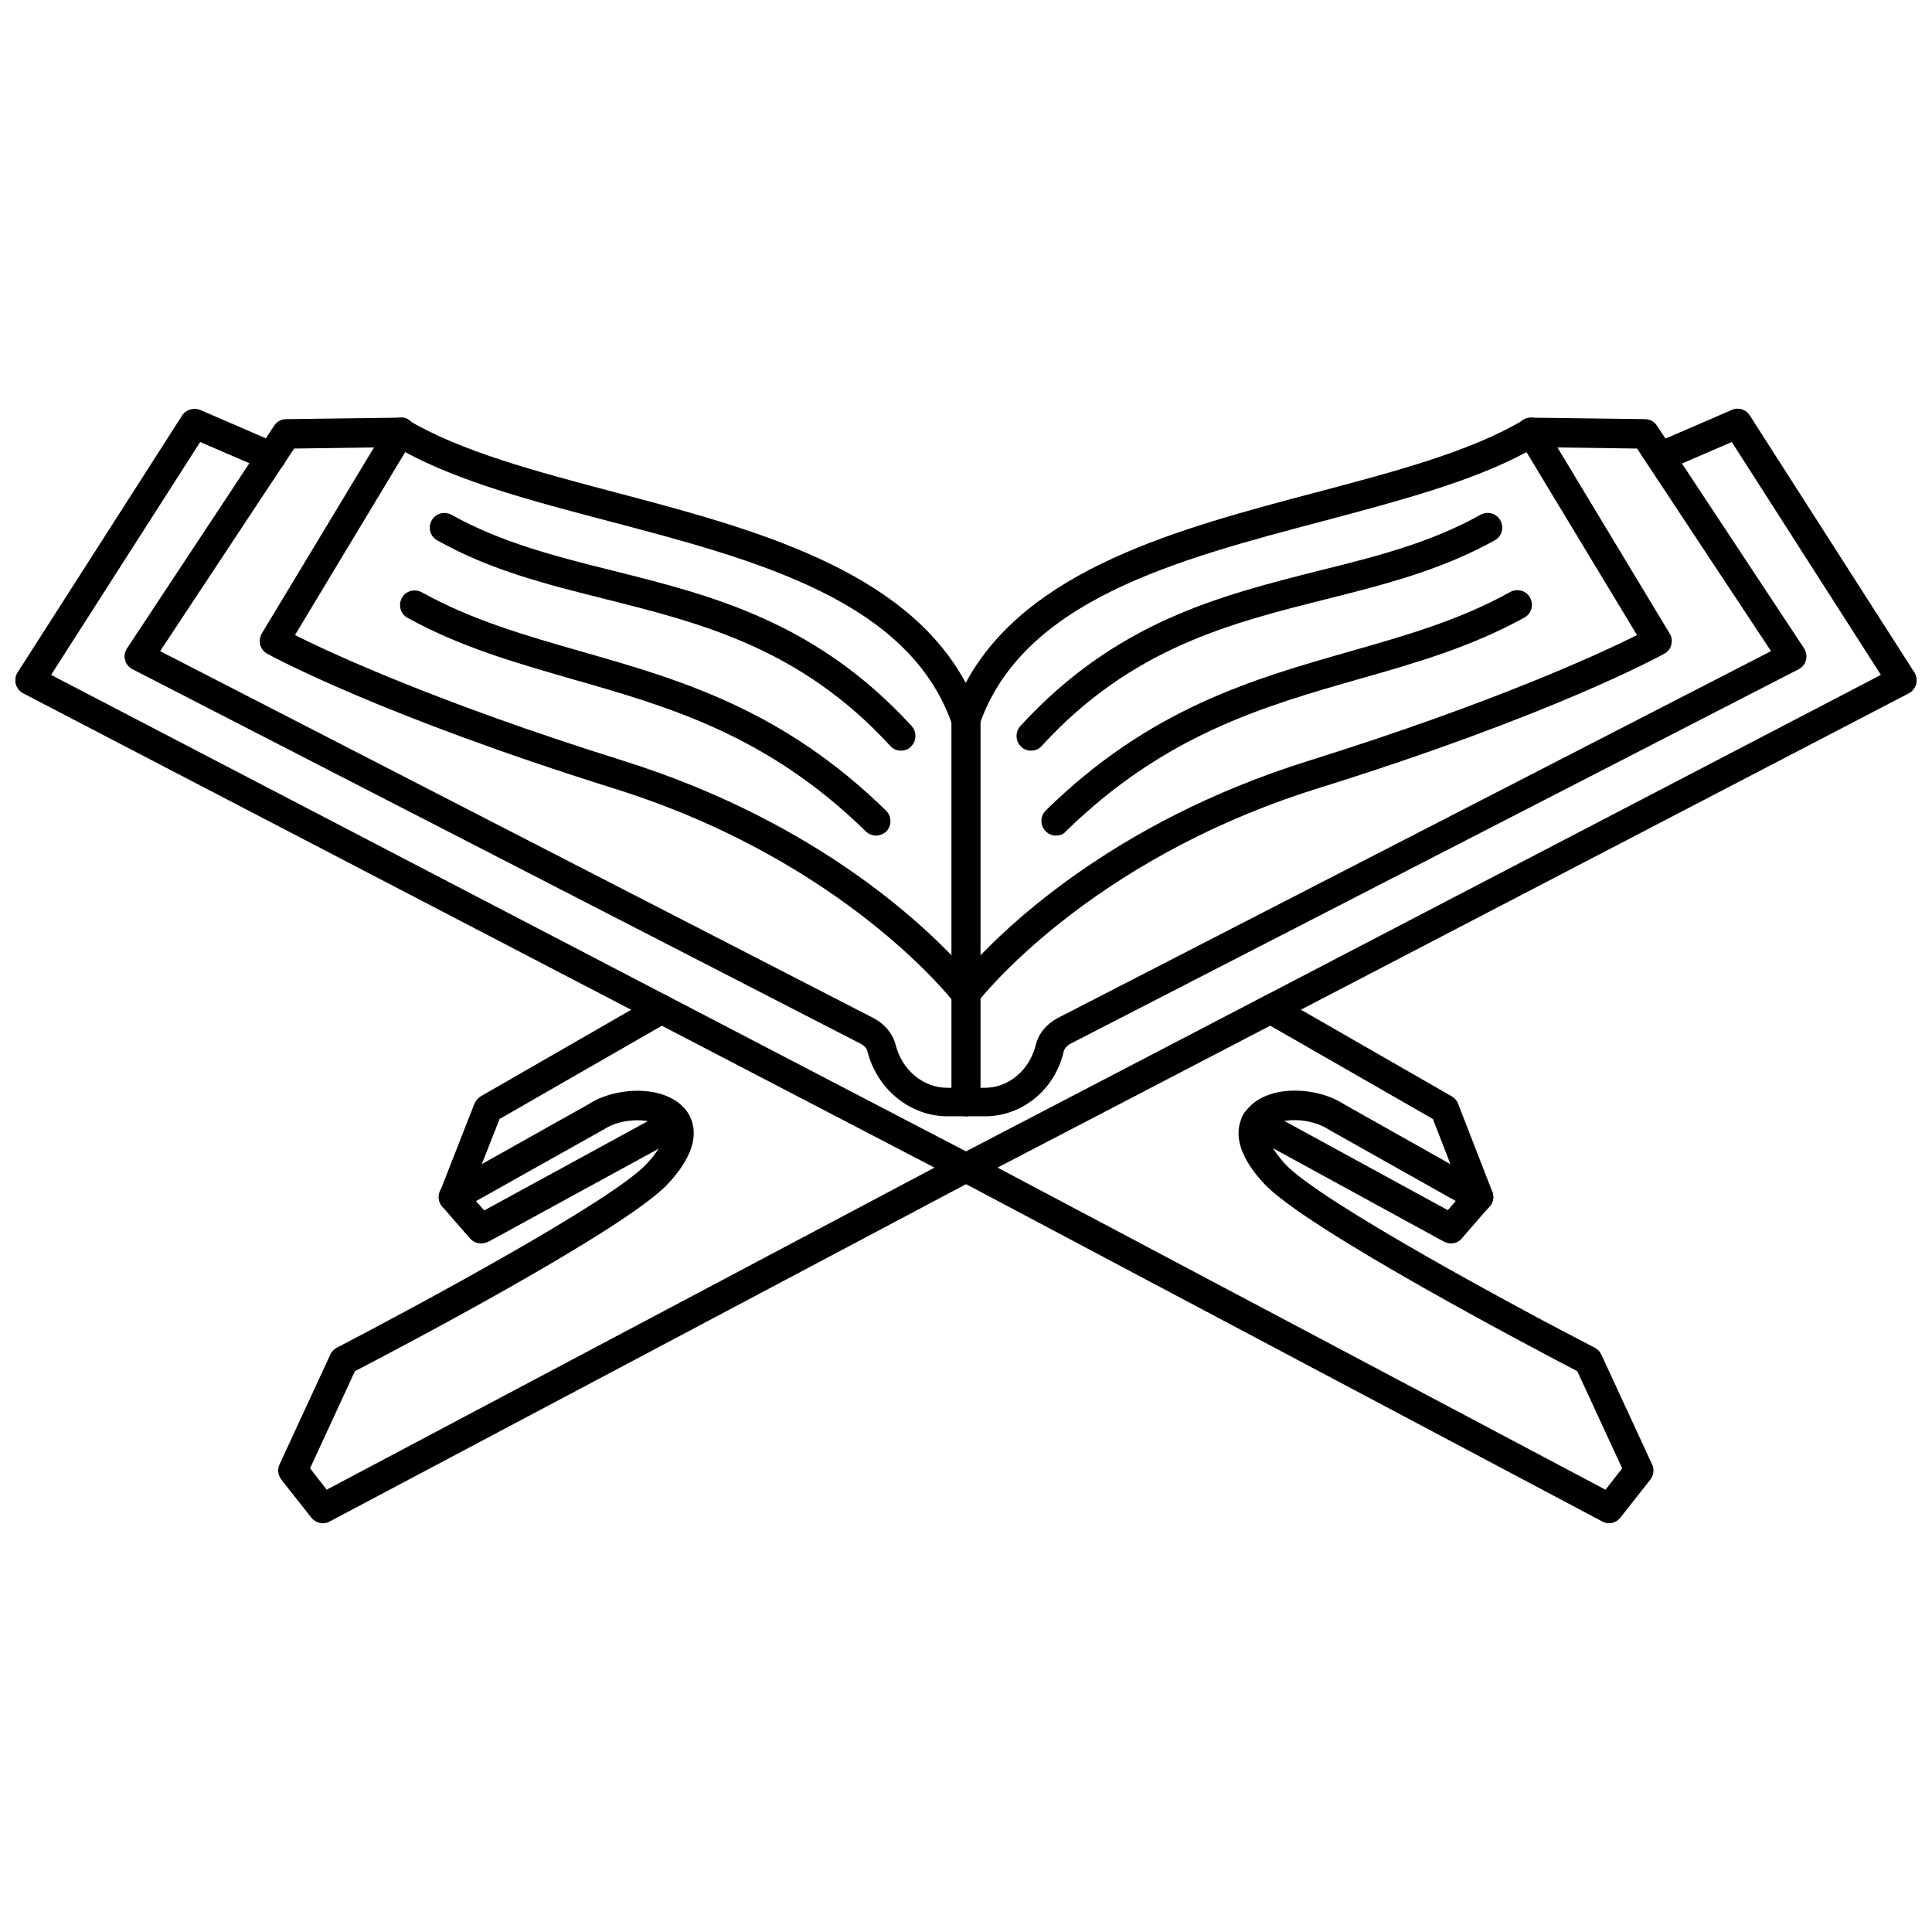 <?xml version="1.0" encoding="UTF-8"?>
<!-- Uploaded to: SVG Repo, www.svgrepo.com, Generator: SVG Repo Mixer Tools -->
<svg width="800px" height="800px" version="1.1" viewBox="144 144 512 512" xmlns="http://www.w3.org/2000/svg">
 <defs>
  <clipPath id="a">
   <path d="m148.09 252h503.81v206h-503.81z"/>
  </clipPath>
 </defs>
 <path d="m417.24 342.93c-0.945 0-1.891-0.316-2.598-1.023-1.574-1.418-1.652-3.938-0.234-5.512 25.348-27.629 52.742-34.48 79.191-41.172 15.191-3.777 29.52-7.398 42.746-14.801 1.891-1.023 4.25-0.395 5.273 1.496 1.023 1.891 0.395 4.25-1.496 5.273-14.168 7.871-28.969 11.652-44.633 15.586-25.348 6.375-51.641 12.91-75.414 38.887-0.711 0.871-1.734 1.266-2.836 1.266z"/>
 <path d="m423.85 365.44c-1.023 0-2.047-0.395-2.754-1.18-1.496-1.496-1.496-4.016 0.078-5.512 27.551-27 54.633-34.715 80.844-42.195 14.879-4.25 28.891-8.266 42.195-15.664 1.891-1.023 4.25-0.395 5.273 1.496 1.023 1.891 0.395 4.25-1.496 5.273-14.168 7.793-28.574 11.965-43.848 16.297-25.27 7.242-51.406 14.719-77.617 40.305-0.707 0.863-1.652 1.18-2.676 1.18z"/>
 <path d="m400 411.34c-1.18 0-2.363-0.551-3.07-1.574-0.316-0.395-28.969-37.629-90.055-56.758-62.348-19.523-90.844-35.109-92.023-35.738-0.945-0.473-1.574-1.34-1.891-2.363-0.234-1.023-0.078-2.125 0.395-2.992l33.379-55.34c1.102-1.812 3.465-2.441 5.273-1.34 14.09 8.422 34.086 13.699 55.184 19.285 36.055 9.523 76.516 20.23 92.734 50.461 16.215-30.23 56.68-40.934 92.734-50.461 21.098-5.59 41.094-10.863 55.184-19.285 1.812-1.102 4.172-0.473 5.273 1.34l33.379 55.34c0.551 0.867 0.707 1.969 0.395 2.992-0.234 1.023-0.945 1.891-1.891 2.363-1.18 0.629-29.598 16.297-92.023 35.738-61.246 19.207-89.742 56.363-90.055 56.758-0.562 0.941-1.742 1.574-2.922 1.574zm-177.83-99.031c9.445 4.723 37.707 17.871 86.984 33.297 52.742 16.531 81.789 45.422 90.844 55.734 9.055-10.312 38.102-39.281 90.844-55.734 49.277-15.43 77.539-28.574 86.984-33.297l-29.285-48.492c-14.641 7.871-33.77 12.91-53.844 18.262-39.125 10.312-79.586 21.02-91.078 53.844-1.102 3.148-6.219 3.148-7.32 0-11.414-32.828-51.875-43.531-91.078-53.844-20.074-5.273-39.125-10.312-53.844-18.262z"/>
 <path d="m528.55 473.52c-0.629 0-1.258-0.156-1.891-0.473l-51.719-28.262c-1.891-1.023-2.598-3.387-1.574-5.273 1.023-1.891 3.387-2.598 5.273-1.574l49.043 26.766 5.273-6.062c1.418-1.574 3.856-1.812 5.434-0.395 1.574 1.418 1.812 3.856 0.395 5.434l-7.32 8.422c-0.707 0.945-1.809 1.418-2.914 1.418z"/>
 <path d="m382.76 342.93c-1.023 0-2.125-0.395-2.832-1.258-23.773-25.898-50.066-32.512-75.414-38.887-15.664-3.938-30.543-7.637-44.633-15.586-1.891-1.023-2.519-3.387-1.496-5.273 1.023-1.891 3.387-2.519 5.273-1.496 13.305 7.398 27.629 11.02 42.746 14.801 26.449 6.613 53.844 13.539 79.191 41.172 1.418 1.574 1.34 4.016-0.234 5.512-0.711 0.703-1.656 1.016-2.602 1.016z"/>
 <path d="m376.14 365.44c-0.945 0-1.969-0.395-2.676-1.102-26.137-25.586-52.27-33.062-77.617-40.305-15.273-4.41-29.676-8.5-43.848-16.297-1.891-1.023-2.519-3.387-1.496-5.273 1.023-1.891 3.387-2.519 5.273-1.496 13.383 7.398 27.395 11.414 42.195 15.664 26.215 7.477 53.293 15.273 80.844 42.195 1.496 1.496 1.574 3.938 0.078 5.512-0.785 0.707-1.809 1.102-2.754 1.102z"/>
 <g clip-path="url(#a)">
  <path d="m400 457.31c-0.629 0-1.258-0.156-1.812-0.473l-248.05-129.1c-0.945-0.473-1.652-1.418-1.969-2.441-0.316-1.023-0.078-2.203 0.473-3.07l43.609-68.094c1.023-1.574 3.07-2.203 4.801-1.496l20.387 8.816c1.969 0.867 2.832 3.148 2.047 5.117-0.867 1.969-3.148 2.914-5.117 2.047l-17.32-7.477-39.512 61.715 242.46 126.27 242.46-126.27-39.516-61.715-17.32 7.477c-1.969 0.867-4.25-0.078-5.117-2.047-0.867-1.969 0.078-4.25 2.047-5.117l20.387-8.816c1.73-0.789 3.777-0.156 4.801 1.496l43.609 68.094c0.551 0.945 0.789 2.047 0.473 3.07-0.316 1.023-1.023 1.969-1.969 2.441l-248.05 129.1c-0.547 0.312-1.176 0.473-1.805 0.473z"/>
 </g>
 <path d="m271.45 473.52c-1.102 0-2.125-0.473-2.914-1.34l-7.32-8.422c-1.418-1.652-1.258-4.094 0.395-5.434 1.574-1.418 4.094-1.258 5.434 0.395l5.273 6.062 49.043-26.766c1.891-1.023 4.25-0.316 5.273 1.574 1.023 1.891 0.316 4.25-1.574 5.273l-51.719 28.262c-0.633 0.238-1.262 0.395-1.891 0.395z"/>
 <path d="m400 439.83c-2.125 0-3.856-1.73-3.856-3.856l-0.004-101.39c0-2.125 1.73-3.856 3.856-3.856s3.856 1.73 3.856 3.856v101.39c0.004 2.125-1.727 3.859-3.852 3.859z"/>
 <path d="m229.57 547.68c-1.18 0-2.281-0.551-3.07-1.496l-7.949-10.078c-0.867-1.18-1.102-2.676-0.473-4.016l13.461-29.125c0.395-0.789 0.945-1.418 1.73-1.812 19.68-10.234 72.895-38.809 82.027-48.648 4.016-4.25 5.59-7.949 4.25-9.605-2.203-2.598-10.469-2.914-15.508 0.395l-38.023 21.332c-1.418 0.789-3.227 0.629-4.41-0.473-1.258-1.102-1.652-2.832-1.023-4.328l9.133-23.301c0.316-0.789 0.945-1.496 1.652-1.969l45.973-26.449c1.891-1.102 4.25-0.395 5.273 1.418 1.102 1.891 0.395 4.25-1.418 5.273l-44.793 25.742-4.723 11.965 28.34-15.902c7.164-4.644 19.996-5.195 25.504 1.258 2.441 2.914 5.195 9.445-4.488 19.836-11.18 12.121-73.211 44.633-82.973 49.672l-11.887 25.742 4.41 5.668 167.59-88.797c1.891-1.023 4.25-0.316 5.273 1.574s0.316 4.25-1.574 5.273l-170.5 90.383c-0.551 0.312-1.18 0.469-1.809 0.469z"/>
 <path d="m570.43 547.68c-0.629 0-1.258-0.156-1.812-0.473l-170.43-90.367c-1.891-1.023-2.598-3.387-1.574-5.273 1.023-1.891 3.305-2.598 5.273-1.574l167.59 88.797 4.41-5.668-11.887-25.742c-9.684-5.039-71.793-37.629-82.973-49.672-9.684-10.391-6.926-16.926-4.41-19.836 5.512-6.535 18.344-5.984 25.664-1.18l28.102 15.824-4.644-11.965-44.871-25.742c-1.891-1.102-2.519-3.465-1.418-5.273 1.023-1.891 3.465-2.519 5.273-1.418l46.051 26.449c0.789 0.473 1.34 1.102 1.652 1.969l9.055 23.301c0.629 1.496 0.156 3.227-1.102 4.328-1.258 1.102-2.992 1.258-4.41 0.473l-37.785-21.254c-5.273-3.465-13.539-3.148-15.742-0.473-1.34 1.652 0.234 5.273 4.172 9.605 9.133 9.84 62.27 38.496 82.027 48.648 0.789 0.395 1.34 1.023 1.73 1.812l13.461 29.125c0.629 1.34 0.395 2.914-0.473 4.016l-7.949 10.078c-0.703 0.934-1.883 1.484-2.984 1.484z"/>
 <path d="m405.04 439.83h-9.918c-9.918 0-18.656-7.086-21.254-17.238-0.156-0.789-0.945-1.574-1.891-2.047l-192.86-99.188c-0.945-0.473-1.73-1.418-1.969-2.441-0.316-1.102-0.078-2.203 0.551-3.148l38.965-58.961c0.707-1.102 1.891-1.73 3.148-1.73l30.23-0.395c2.047-0.395 3.938 1.652 3.938 3.856 0 2.125-1.652 3.938-3.856 3.938l-28.184 0.395-35.504 53.688 189.01 97.219c2.992 1.574 5.117 4.094 5.902 7.086 1.652 6.691 7.32 11.414 13.699 11.414h9.918c6.297 0 11.887-4.644 13.539-11.414 0.707-2.914 2.832-5.512 5.824-7.086l189.01-97.219-35.504-53.688-28.184-0.395c-2.125 0-3.856-1.812-3.856-3.938s1.73-3.856 3.856-3.856h0.078l30.23 0.395c1.258 0 2.441 0.629 3.148 1.73l38.965 58.961c0.629 0.945 0.789 2.047 0.551 3.148-0.316 1.102-1.023 1.969-1.969 2.441l-192.86 99.188c-0.945 0.473-1.652 1.258-1.891 2.047-2.277 10.152-11.016 17.238-20.855 17.238z"/>
</svg>